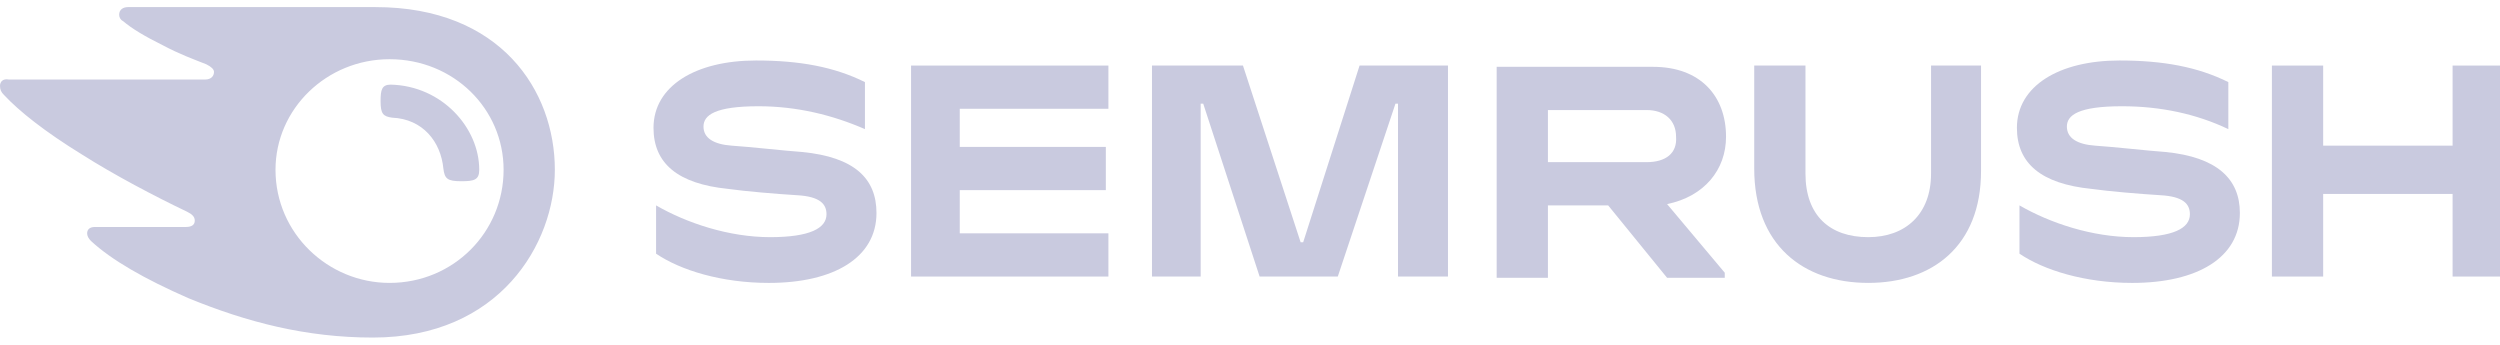 <svg xmlns="http://www.w3.org/2000/svg" width="174" height="24" viewBox="0 0 174 24" fill="none"><g clip-path="url(#clip0_1200_42905)"><path d="M120.132 9.517C120.132 6.686 118.348 4.651 115.049 4.651H104.168V19.336H107.735V14.294H111.927L116.03 19.336H120.043V18.982L116.03 14.205C118.616 13.674 120.132 11.817 120.132 9.517ZM114.603 11.286H107.735V7.659H114.603C115.851 7.659 116.654 8.367 116.654 9.517C116.743 10.667 115.94 11.286 114.603 11.286Z" fill="#C9CADF"></path><path d="M174 4.563H170.7V10.137H161.692V4.563H158.125V19.248H161.692V13.498H170.7V19.248H174V4.563Z" fill="#C9CADF"></path><path d="M94.626 4.563L90.702 16.86H90.523L86.51 4.563H80.178V19.248H83.567V7.217H83.745L87.669 19.248H93.11L97.123 7.217H97.301V19.248H100.779V4.563H94.626Z" fill="#C9CADF"></path><path d="M55.83 10.579C54.581 10.491 52.262 10.225 50.925 10.137C49.676 10.048 48.963 9.606 48.963 8.81C48.963 8.014 49.765 7.395 52.797 7.395C55.473 7.395 57.97 8.014 60.2 8.987V5.714C58.059 4.652 55.651 4.21 52.619 4.21C48.428 4.21 45.484 5.979 45.484 8.898C45.484 11.375 47.179 12.791 50.657 13.145C51.906 13.322 54.046 13.498 55.473 13.587C57.078 13.675 57.524 14.206 57.524 14.914C57.524 15.887 56.365 16.506 53.6 16.506C50.746 16.506 47.803 15.533 45.663 14.295V17.656C47.357 18.806 50.211 19.691 53.511 19.691C58.059 19.691 61.003 17.922 61.003 14.825C61.003 12.437 59.486 10.933 55.83 10.579Z" fill="#C9CADF"></path><path d="M63.41 4.563V19.248H77.145V16.24H66.799V13.233H76.966V10.225H66.799V7.571H77.145V4.563H63.41Z" fill="#C9CADF"></path><path d="M150.722 10.579C149.474 10.491 147.155 10.225 145.817 10.137C144.569 10.048 143.855 9.606 143.855 8.81C143.855 8.014 144.658 7.395 147.69 7.395C150.366 7.395 152.863 7.925 155.092 8.987V5.714C152.952 4.652 150.544 4.21 147.512 4.21C143.32 4.21 140.377 5.979 140.377 8.898C140.377 11.375 142.071 12.791 145.55 13.145C146.798 13.322 148.939 13.498 150.366 13.587C151.971 13.675 152.417 14.206 152.417 14.914C152.417 15.887 151.258 16.506 148.493 16.506C145.639 16.506 142.696 15.533 140.555 14.295V17.656C142.25 18.806 145.104 19.691 148.404 19.691C152.952 19.691 155.895 17.922 155.895 14.825C155.895 12.437 154.29 10.933 150.722 10.579Z" fill="#C9CADF"></path><path d="M134.401 4.563V12.083C134.401 14.914 132.618 16.506 130.031 16.506C127.356 16.506 125.661 15.002 125.661 12.083V4.563H122.094V11.729C122.094 17.037 125.483 19.69 130.031 19.69C134.49 19.69 137.88 17.125 137.88 11.906V4.563H134.401Z" fill="#C9CADF"></path><path d="M33.355 11.817C33.355 12.525 32.998 12.613 32.107 12.613C31.126 12.613 30.947 12.436 30.858 11.729C30.68 9.871 29.431 8.279 27.291 8.19C26.666 8.102 26.488 7.925 26.488 7.04C26.488 6.244 26.577 5.89 27.201 5.89C30.769 5.979 33.355 8.898 33.355 11.817ZM38.617 11.817C38.617 6.333 34.871 0.494 26.131 0.494H8.918C8.562 0.494 8.294 0.671 8.294 1.025C8.294 1.202 8.383 1.379 8.562 1.467C9.186 1.998 10.078 2.529 11.326 3.148C12.486 3.767 13.467 4.121 14.359 4.475C14.716 4.652 14.894 4.829 14.894 5.006C14.894 5.271 14.716 5.536 14.27 5.536H0.624C0.178 5.448 0 5.713 0 5.979C0 6.244 0.089 6.421 0.268 6.598C1.338 7.748 3.121 9.163 5.708 10.756C7.937 12.171 10.791 13.675 13.021 14.736C13.378 14.913 13.556 15.09 13.556 15.356C13.556 15.621 13.378 15.798 12.932 15.798H6.6C6.243 15.798 6.065 15.975 6.065 16.24C6.065 16.417 6.154 16.594 6.332 16.771C7.759 18.098 10.078 19.425 13.11 20.752C17.213 22.433 21.315 23.494 25.953 23.494C34.782 23.494 38.617 16.948 38.617 11.817ZM27.112 19.69C22.831 19.69 19.175 16.24 19.175 11.817C19.175 7.571 22.742 4.121 27.112 4.121C31.572 4.121 35.05 7.571 35.05 11.817C35.05 16.152 31.572 19.69 27.112 19.69Z" fill="#C9CADF"></path></g><defs><clipPath id="clip0_1200_42905"><rect width="174" height="23" fill="white" transform="translate(0 0.494)"></rect></clipPath></defs></svg>